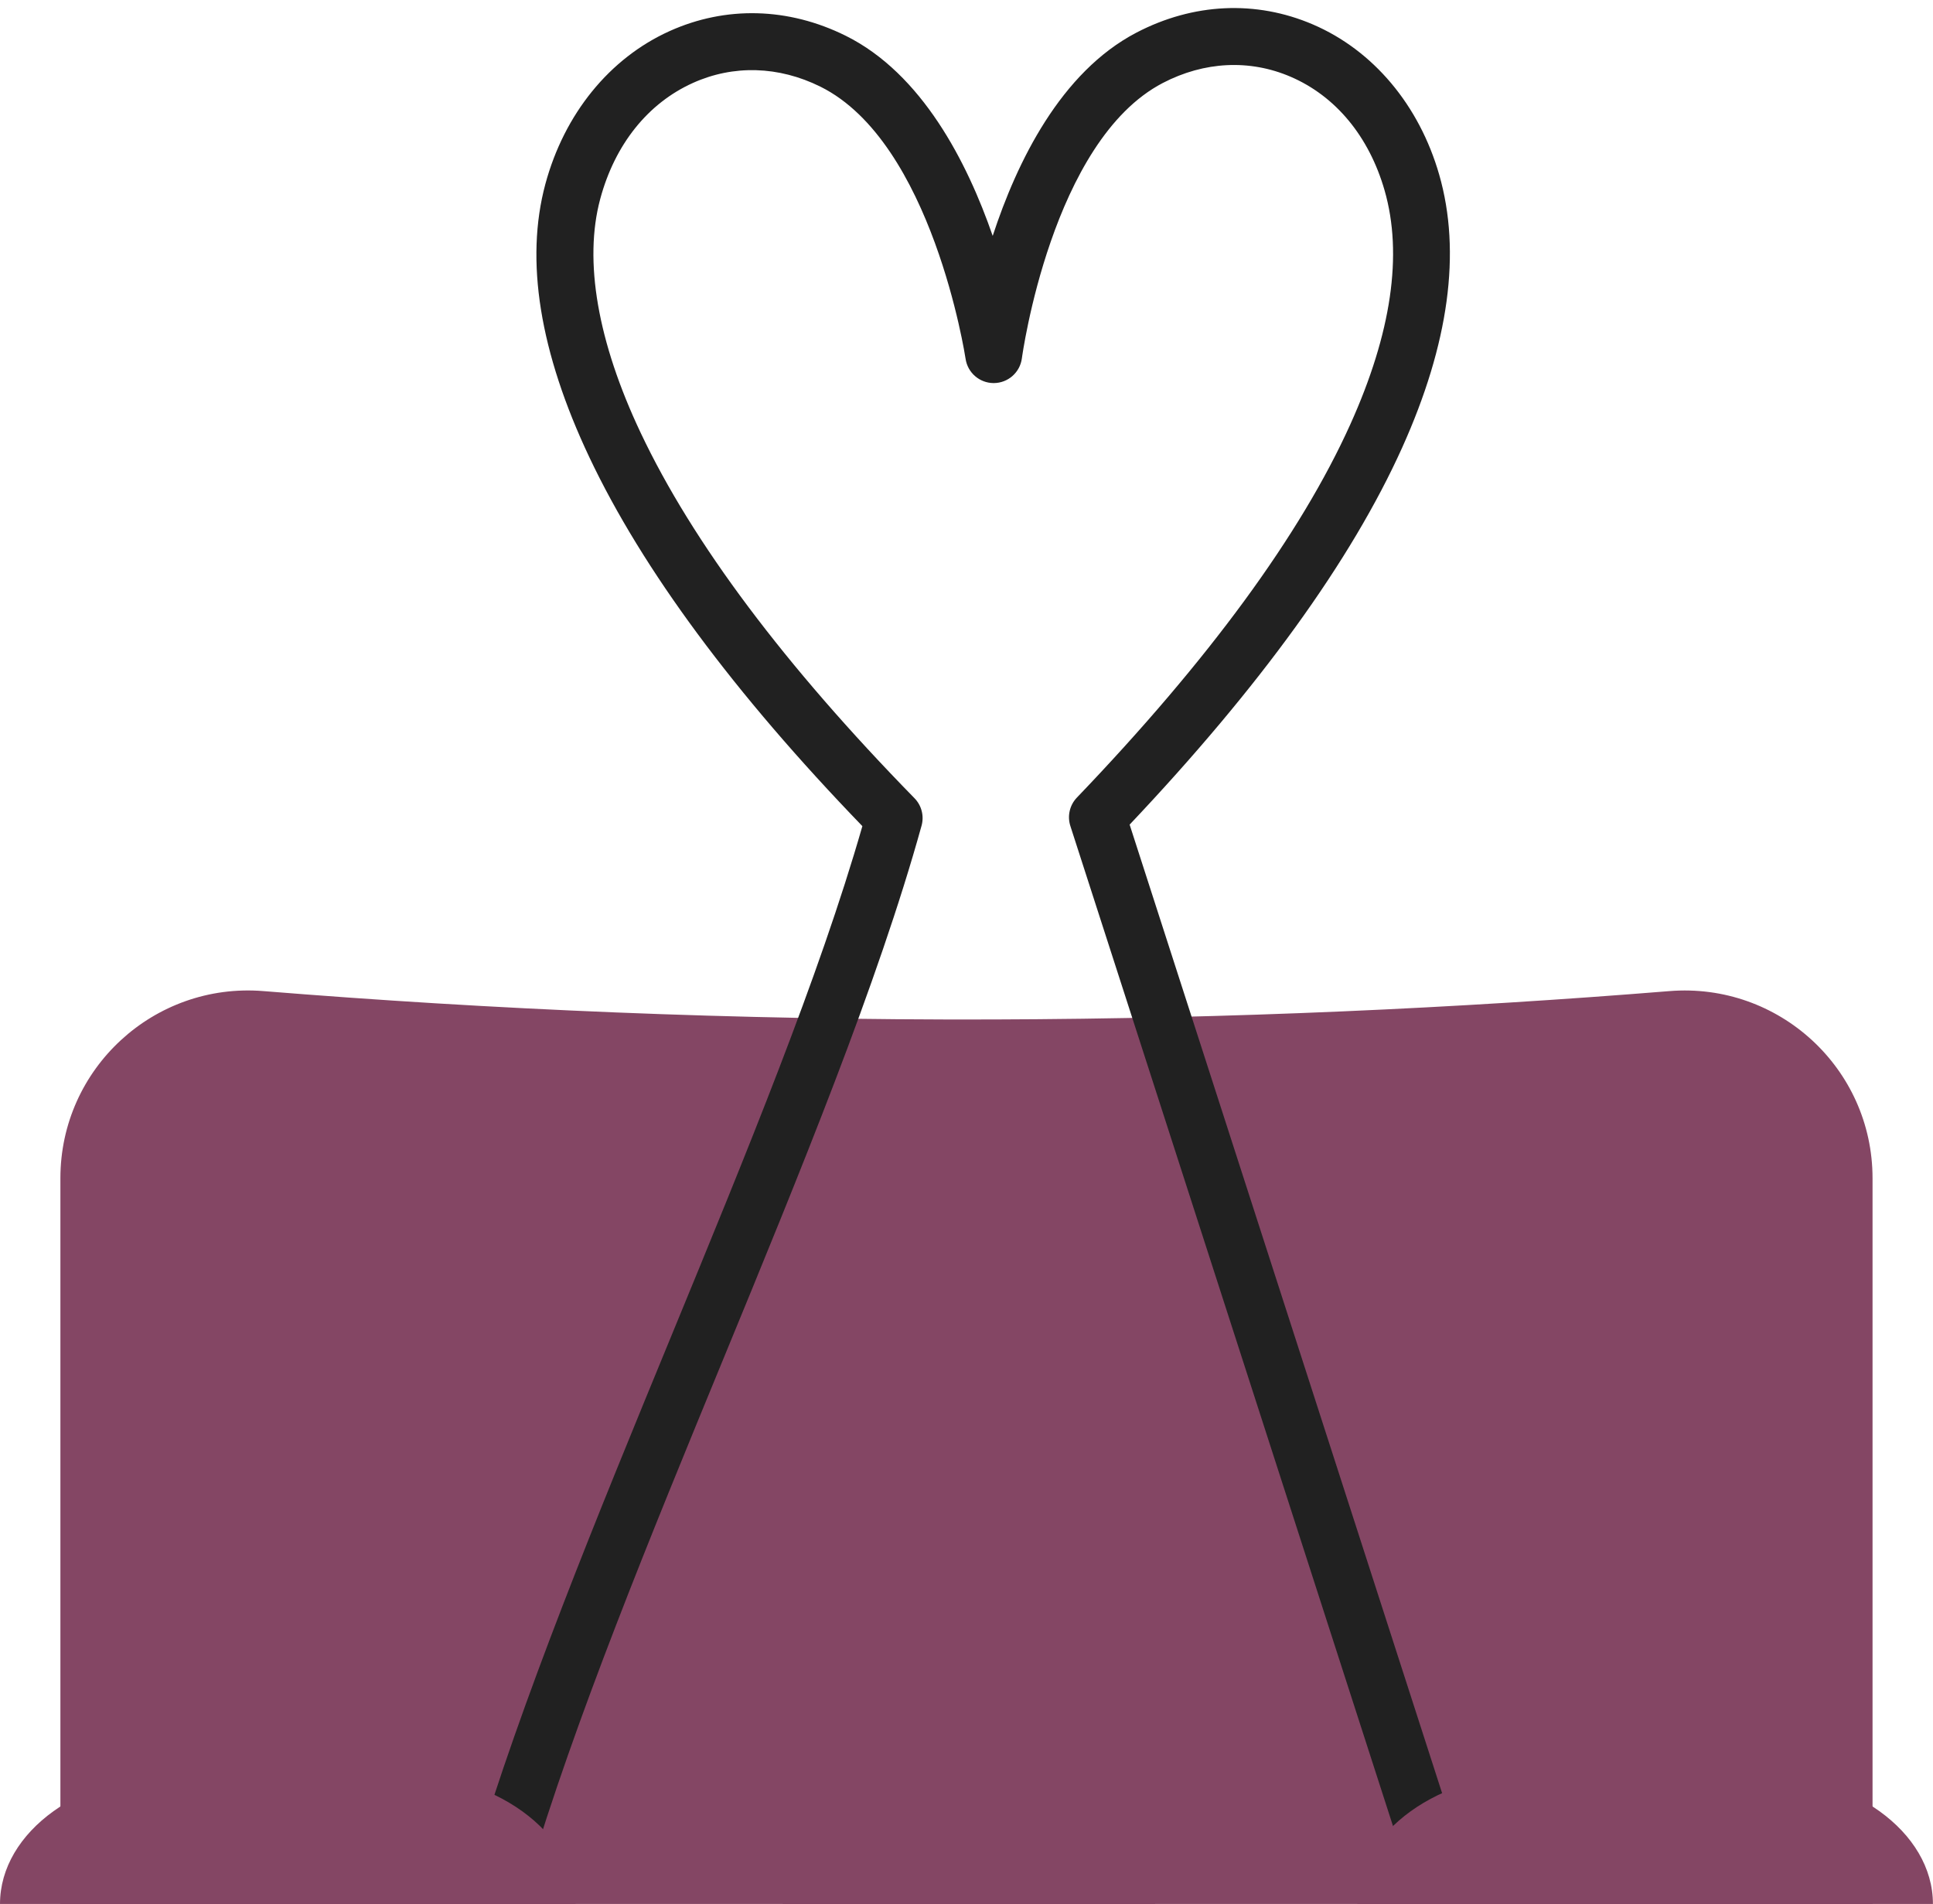 <?xml version="1.0" encoding="UTF-8" standalone="no"?><svg xmlns="http://www.w3.org/2000/svg" xmlns:xlink="http://www.w3.org/1999/xlink" fill="#000000" height="1182.9" preserveAspectRatio="xMidYMid meet" version="1" viewBox="0.0 -5.0 1201.2 1182.9" width="1201.2" zoomAndPan="magnify"><g id="change1_1"><path d="M37.531,1177.967V727.015c0-68.163,58.166-121.759,126.107-116.26 c140.523,11.372,292.123,18.12,453.48,17.627c148.876-0.454,289.307-7.022,420.245-17.614 c67.997-5.501,126.266,48.037,126.266,116.256v450.949L37.531,1177.967z" fill="#844664"/></g><g id="change2_1"><path d="M311.258,1173.925c-1.667,0-3.361-0.237-5.041-0.737 c-9.348-2.78-14.672-12.611-11.893-21.959c29.692-99.849,76.842-214.417,122.44-325.215 c47.394-115.159,92.247-224.145,119.13-317.739 c-79.639-82.453-136.69-159.515-169.654-229.173c-30.904-65.305-40.102-122.415-27.34-169.743 c11.754-43.579,39.88-78.213,77.166-95.024c35.007-15.783,73.874-14.764,109.441,2.868 c47.424,23.525,75.538,78.592,91.379,124.355c15.086-46.088,42.291-101.762,89.325-126.293 c35.381-18.432,74.319-20.23,109.647-5.073c37.451,16.07,66.059,50.087,78.487,93.33 c13.823,48.042,6.067,105.134-23.055,169.685c-31.596,70.038-88.538,148.769-169.313,234.124 l207.24,642.238c2.995,9.281-2.101,19.233-11.383,22.228 c-9.281,2.993-19.233-2.101-22.228-11.383L665.141,508.18 c-1.994-6.179-0.436-12.955,4.058-17.642c81.855-85.395,139.018-163.402,169.899-231.855 c25.582-56.706,32.75-105.626,21.306-145.401c-9.629-33.504-30.394-58.588-58.471-70.635 c-25.405-10.901-53.602-9.504-79.397,3.934c-69.011,35.994-87.349,169.713-87.527,171.059 c-1.149,8.736-8.564,15.294-17.375,15.36c-0.045,0-0.091,0.001-0.135,0.001 c-8.754,0-16.195-6.412-17.469-15.086c-0.198-1.33-20.697-134.588-90.211-169.072 c-25.91-12.845-54.051-13.666-79.236-2.312c-28.012,12.629-48.462,38.208-57.583,72.024 c-10.368,38.45-1.666,88.742,25.165,145.44c32.258,68.166,89.492,144.515,170.113,226.926 c4.401,4.497,6.075,10.997,4.396,17.06c-27.073,97.782-75.966,216.584-123.249,331.474 c-45.263,109.982-92.067,223.709-121.247,321.841 C325.896,1168.964,318.869,1173.925,311.258,1173.925z" fill="#212121"/></g><g id="change3_1"><path d="M717.851,1177.967l-231.435-0l0,0c0-45.043,39.618-81.558,88.49-81.558 h54.456c48.871,0,88.489,36.515,88.489,81.557V1177.967z M1201.161,1177.967 c0-45.043-50.781-81.558-113.422-81.558H956.868c-62.641,0-113.422,36.515-113.422,81.558l0,0 l357.715,0V1177.967z M357.715,1177.967c0-45.043-50.781-81.558-113.422-81.558H113.422 c-62.641,0-113.422,36.515-113.422,81.558h0l357.715,0V1177.967z" fill="#844664"/></g></svg>